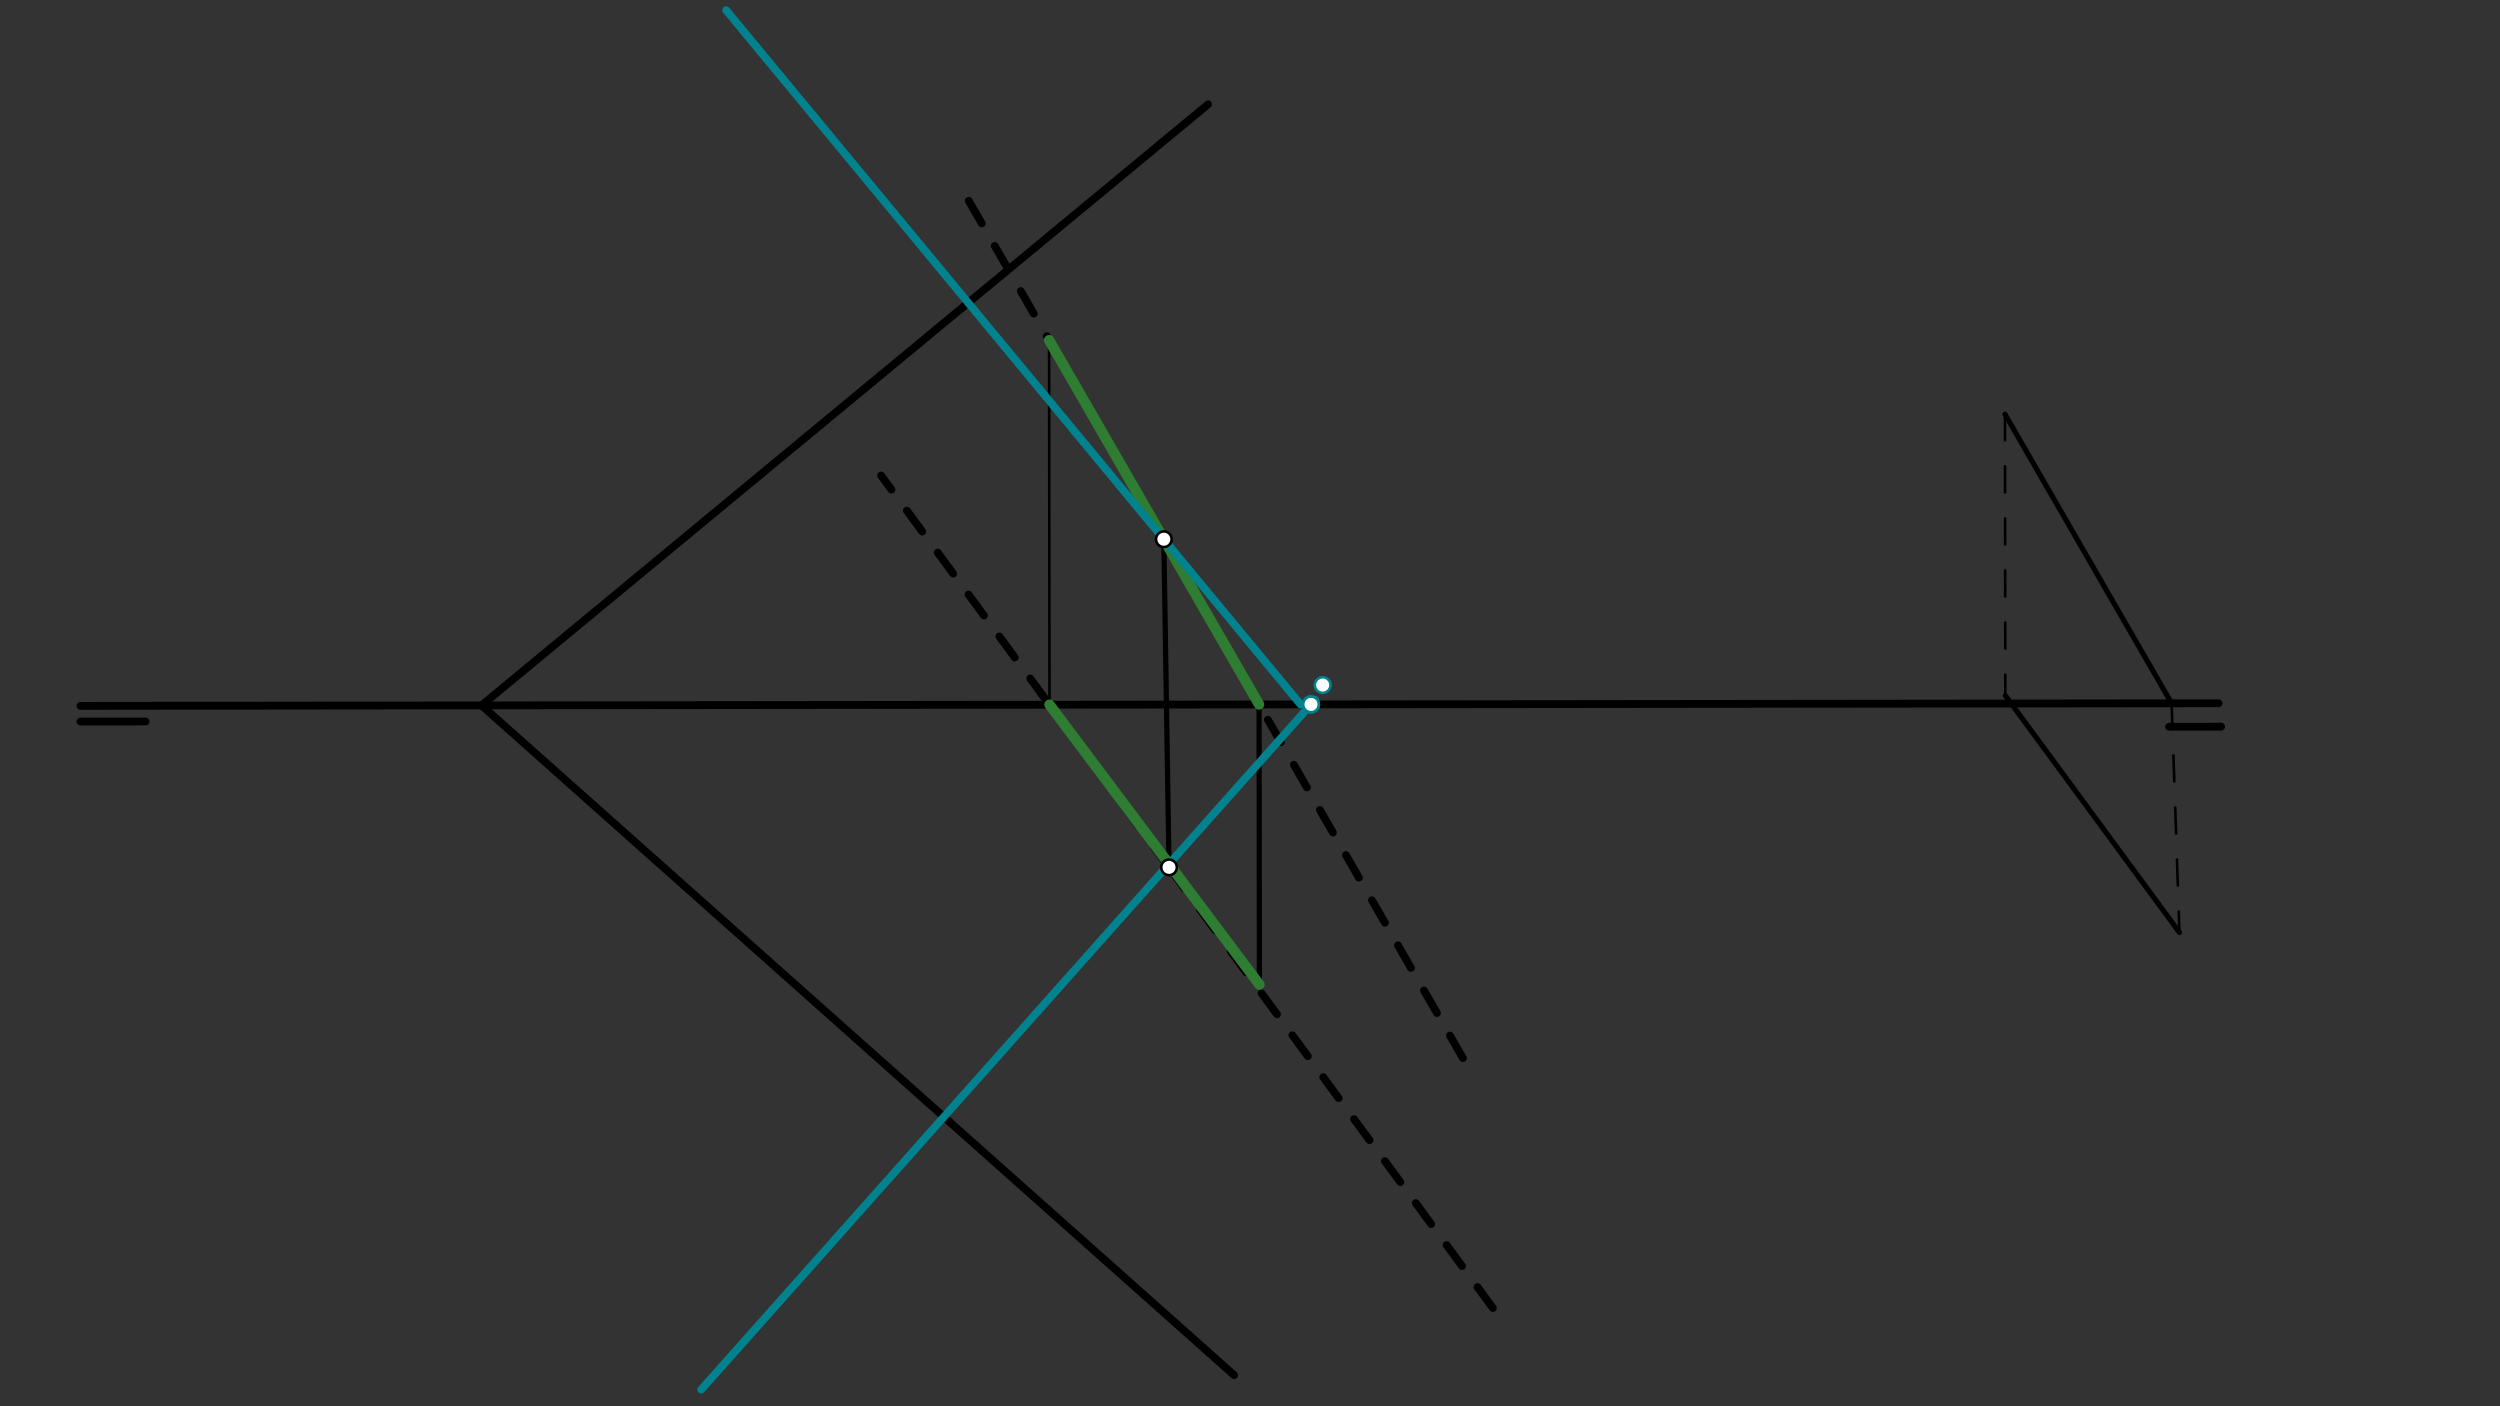 <svg xmlns="http://www.w3.org/2000/svg" class="svg--1it" height="100%" preserveAspectRatio="xMidYMid meet" viewBox="0 0 960 540" width="100%"><rect x="0" y="0" width="960" height="540" fill="#333333" stroke="none"/><defs><marker id="marker-arrow" markerHeight="16" markerUnits="userSpaceOnUse" markerWidth="24" orient="auto-start-reverse" refX="24" refY="4" viewBox="0 0 24 8"><path d="M 0 0 L 24 4 L 0 8 z" stroke="inherit"></path></marker></defs><g class="aux-layer--1FB"></g><g class="main-layer--3Vd"><g class="element--2qn"><line stroke="#000000" stroke-dasharray="none" stroke-linecap="round" stroke-width="3" x1="30.909" x2="851.909" y1="271.062" y2="270.062"></line></g><g class="element--2qn"><line stroke="#000000" stroke-dasharray="none" stroke-linecap="round" stroke-width="3" x1="55.909" x2="30.899" y1="277.062" y2="277.093"></line></g><g class="element--2qn"><line stroke="#000000" stroke-dasharray="none" stroke-linecap="round" stroke-width="3" x1="832.91" x2="852.908" y1="279.061" y2="279.037"></line></g><g class="element--2qn"><line stroke="#000000" stroke-dasharray="none" stroke-linecap="round" stroke-width="2" x1="446.909" x2="448.909" y1="207.062" y2="333.062"></line></g><g class="element--2qn"><line stroke="#000000" stroke-dasharray="none" stroke-linecap="round" stroke-width="3" x1="184.911" x2="473.909" y1="270.875" y2="528.062"></line></g><g class="element--2qn"><line stroke="#000000" stroke-dasharray="none" stroke-linecap="round" stroke-width="3" x1="184.911" x2="463.909" y1="270.875" y2="40.063"></line></g><g class="element--2qn"><line stroke="#000000" stroke-dasharray="none" stroke-linecap="round" stroke-width="2" x1="833.912" x2="769.909" y1="270.084" y2="159.062"></line></g><g class="element--2qn"><line stroke="#000000" stroke-dasharray="10" stroke-linecap="round" stroke-width="1" x1="769.909" x2="770.041" y1="159.062" y2="267.07"></line></g><g class="element--2qn"><line stroke="#000000" stroke-dasharray="10" stroke-linecap="round" stroke-width="1" x1="833.912" x2="836.909" y1="270.084" y2="358.062"></line></g><g class="element--2qn"><line stroke="#000000" stroke-dasharray="none" stroke-linecap="round" stroke-width="2" x1="770.041" x2="836.909" y1="267.07" y2="358.062"></line></g><g class="element--2qn"><line stroke="#000000" stroke-dasharray="10" stroke-linecap="round" stroke-width="3" x1="446.909" x2="563.451" y1="207.062" y2="409.222"></line></g><g class="element--2qn"><line stroke="#000000" stroke-dasharray="10" stroke-linecap="round" stroke-width="3" x1="446.909" x2="370.282" y1="207.063" y2="74.141"></line></g><g class="element--2qn"><line stroke="#000000" stroke-dasharray="10" stroke-linecap="round" stroke-width="3" x1="448.909" x2="578.386" y1="333.062" y2="509.251"></line></g><g class="element--2qn"><line stroke="#000000" stroke-dasharray="10" stroke-linecap="round" stroke-width="3" x1="448.909" x2="338.339" y1="333.062" y2="182.602"></line></g><g class="element--2qn"><line stroke="#000000" stroke-dasharray="none" stroke-linecap="round" stroke-width="2" x1="483.486" x2="483.617" y1="270.511" y2="378.071"></line></g><g class="element--2qn"><line stroke="#000000" stroke-dasharray="none" stroke-linecap="round" stroke-width="1" x1="403.014" x2="402.841" y1="270.609" y2="129.111"></line></g><g class="element--2qn"><line stroke="#2E7D32" stroke-dasharray="none" stroke-linecap="round" stroke-width="4" x1="402.843" x2="483.486" y1="130.624" y2="270.511"></line></g><g class="element--2qn"><line stroke="#2E7D32" stroke-dasharray="none" stroke-linecap="round" stroke-width="4" x1="403.014" x2="483.617" y1="270.609" y2="378.071"></line></g><g class="element--2qn"><line stroke="#00838F" stroke-dasharray="none" stroke-linecap="round" stroke-width="3" x1="446.909" x2="278.85" y1="207.063" y2="3.919"></line></g><g class="element--2qn"><line stroke="#00838F" stroke-dasharray="none" stroke-linecap="round" stroke-width="3" x1="446.909" x2="499.419" y1="207.063" y2="270.535"></line></g><g class="element--2qn"><line stroke="#00838F" stroke-dasharray="none" stroke-linecap="round" stroke-width="3" x1="448.889" x2="269.274" y1="331.77" y2="533.6"></line></g><g class="element--2qn"><line stroke="#00838F" stroke-dasharray="none" stroke-linecap="round" stroke-width="3" x1="448.889" x2="504.962" y1="331.77" y2="268.761"></line></g><g class="element--2qn"><circle cx="446.909" cy="207.062" r="3" stroke="#000000" stroke-width="1" fill="#ffffff"></circle>}</g><g class="element--2qn"><circle cx="448.909" cy="333.062" r="3" stroke="#000000" stroke-width="1" fill="#ffffff"></circle>}</g><g class="element--2qn"><circle cx="503.427" cy="270.487" r="3" stroke="#00838F" stroke-width="1" fill="#ffffff"></circle>}</g><g class="element--2qn"><circle cx="503.427" cy="270.487" r="3" stroke="#00838F" stroke-width="1" fill="#ffffff"></circle>}</g><g class="element--2qn"><circle cx="503.427" cy="270.487" r="3" stroke="#00838F" stroke-width="1" fill="#ffffff"></circle>}</g><g class="element--2qn"><circle cx="507.909" cy="263.062" r="3" stroke="#00838F" stroke-width="1" fill="#ffffff"></circle>}</g></g><g class="snaps-layer--2PT"></g><g class="temp-layer--rAP"></g></svg>